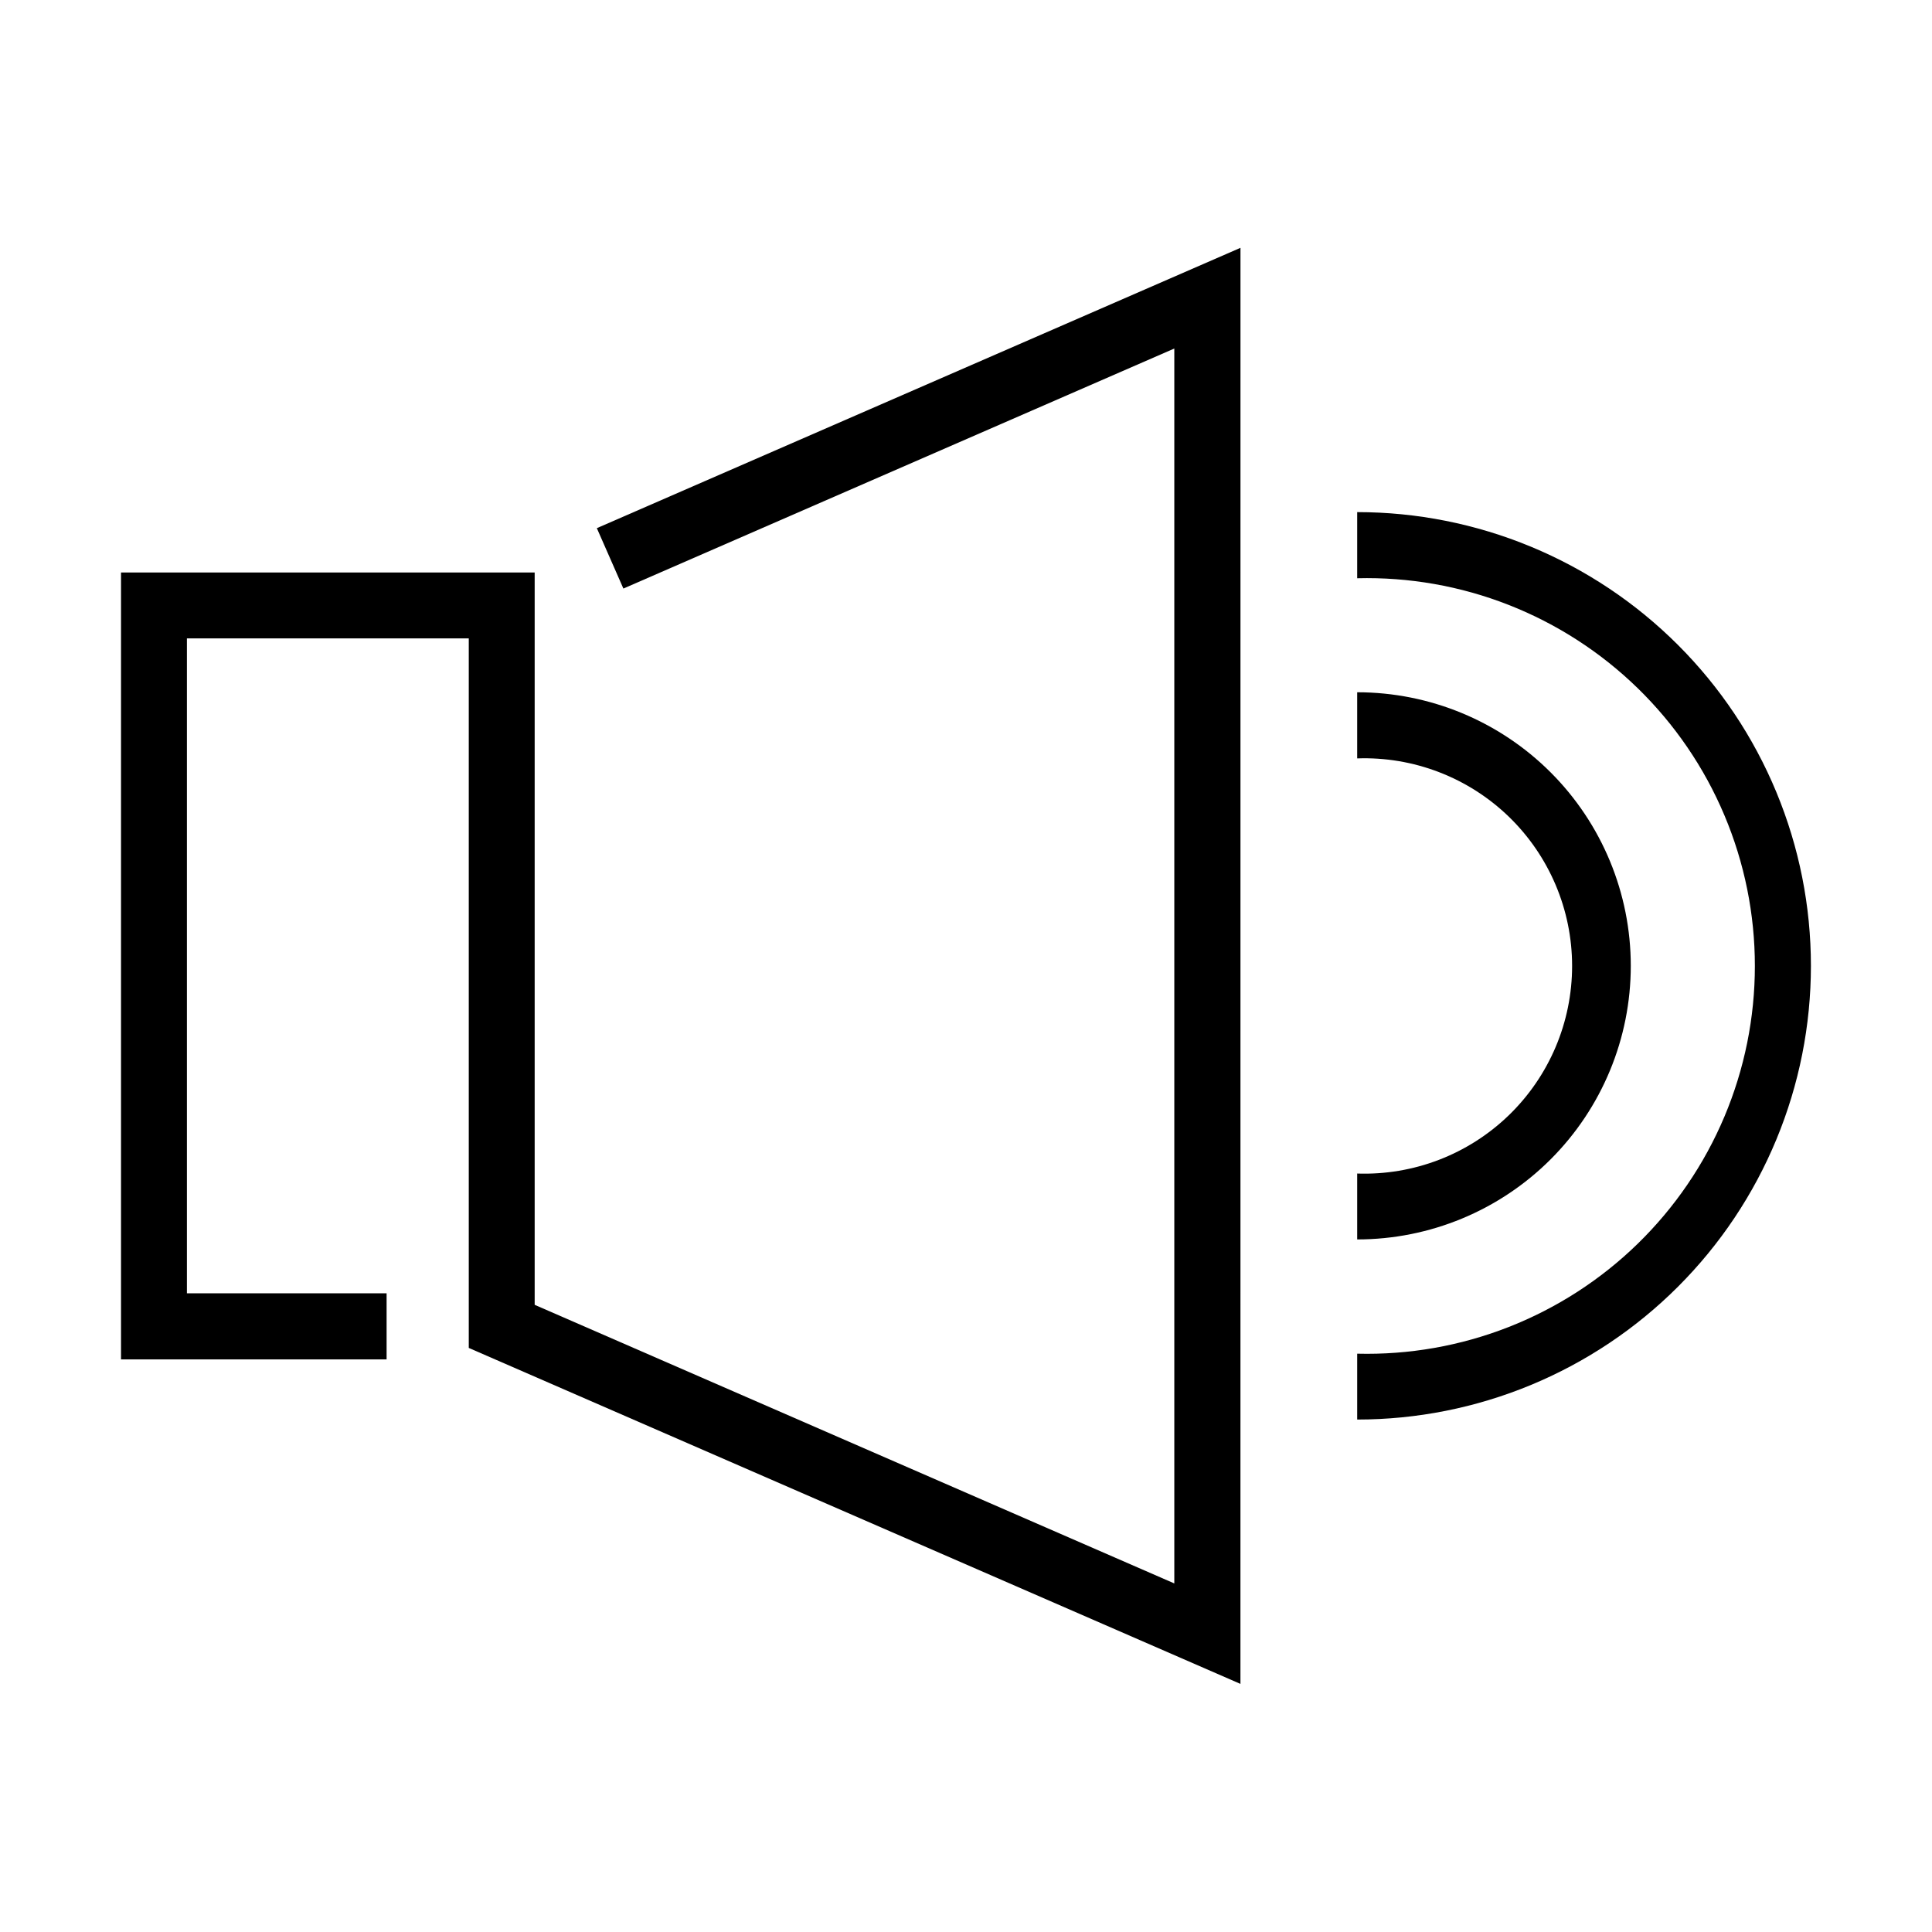 <?xml version="1.0" encoding="UTF-8"?>
<!-- Uploaded to: ICON Repo, www.iconrepo.com, Generator: ICON Repo Mixer Tools -->
<svg fill="#000000" width="800px" height="800px" version="1.1" viewBox="144 144 512 512" xmlns="http://www.w3.org/2000/svg">
 <g>
  <path d="m472.73 590.25-204.5-89.035v-188.03h-74.695v173.55h52.918v17.527h-70.379v-208.54h109.62v194.07l169.51 73.832v-327.26l-146 63.609-7.035-16.004 170.57-74.293z"/>
  <path d="m503.67 520.2v-17.461c13.715 0.348 27.355-2.051 40.129-7.059 12.77-5.008 24.41-12.52 34.23-22.094 9.82-9.578 17.629-21.02 22.957-33.66 5.332-12.641 8.074-26.219 8.074-39.934 0-13.719-2.742-27.297-8.074-39.934-5.328-12.641-13.137-24.086-22.957-33.66-9.82-9.574-21.461-17.086-34.23-22.094-12.773-5.008-26.414-7.406-40.129-7.059v-17.527c15.793 0 31.426 3.109 46.016 9.152s27.844 14.898 39.008 26.066c11.168 11.164 20.023 24.418 26.066 39.008 6.043 14.586 9.152 30.223 9.152 46.012 0 15.793-3.109 31.426-9.152 46.016-6.043 14.59-14.898 27.844-26.066 39.008-11.164 11.168-24.418 20.023-39.008 26.066s-30.223 9.152-46.016 9.152z"/>
  <path d="m503.67 472.46v-17.461c7.387 0.258 14.746-0.977 21.645-3.625 6.898-2.648 13.191-6.66 18.508-11.793 5.312-5.133 9.539-11.285 12.426-18.086 2.887-6.801 4.375-14.113 4.375-21.504 0-7.391-1.488-14.703-4.375-21.504s-7.113-12.953-12.426-18.086c-5.316-5.133-11.609-9.145-18.508-11.793-6.898-2.648-14.258-3.883-21.645-3.625v-17.527c19.23 0 37.672 7.637 51.27 21.234s21.234 32.039 21.234 51.266c0 19.23-7.637 37.672-21.234 51.27-13.598 13.598-32.039 21.234-51.27 21.234z"/>
 </g>
</svg>